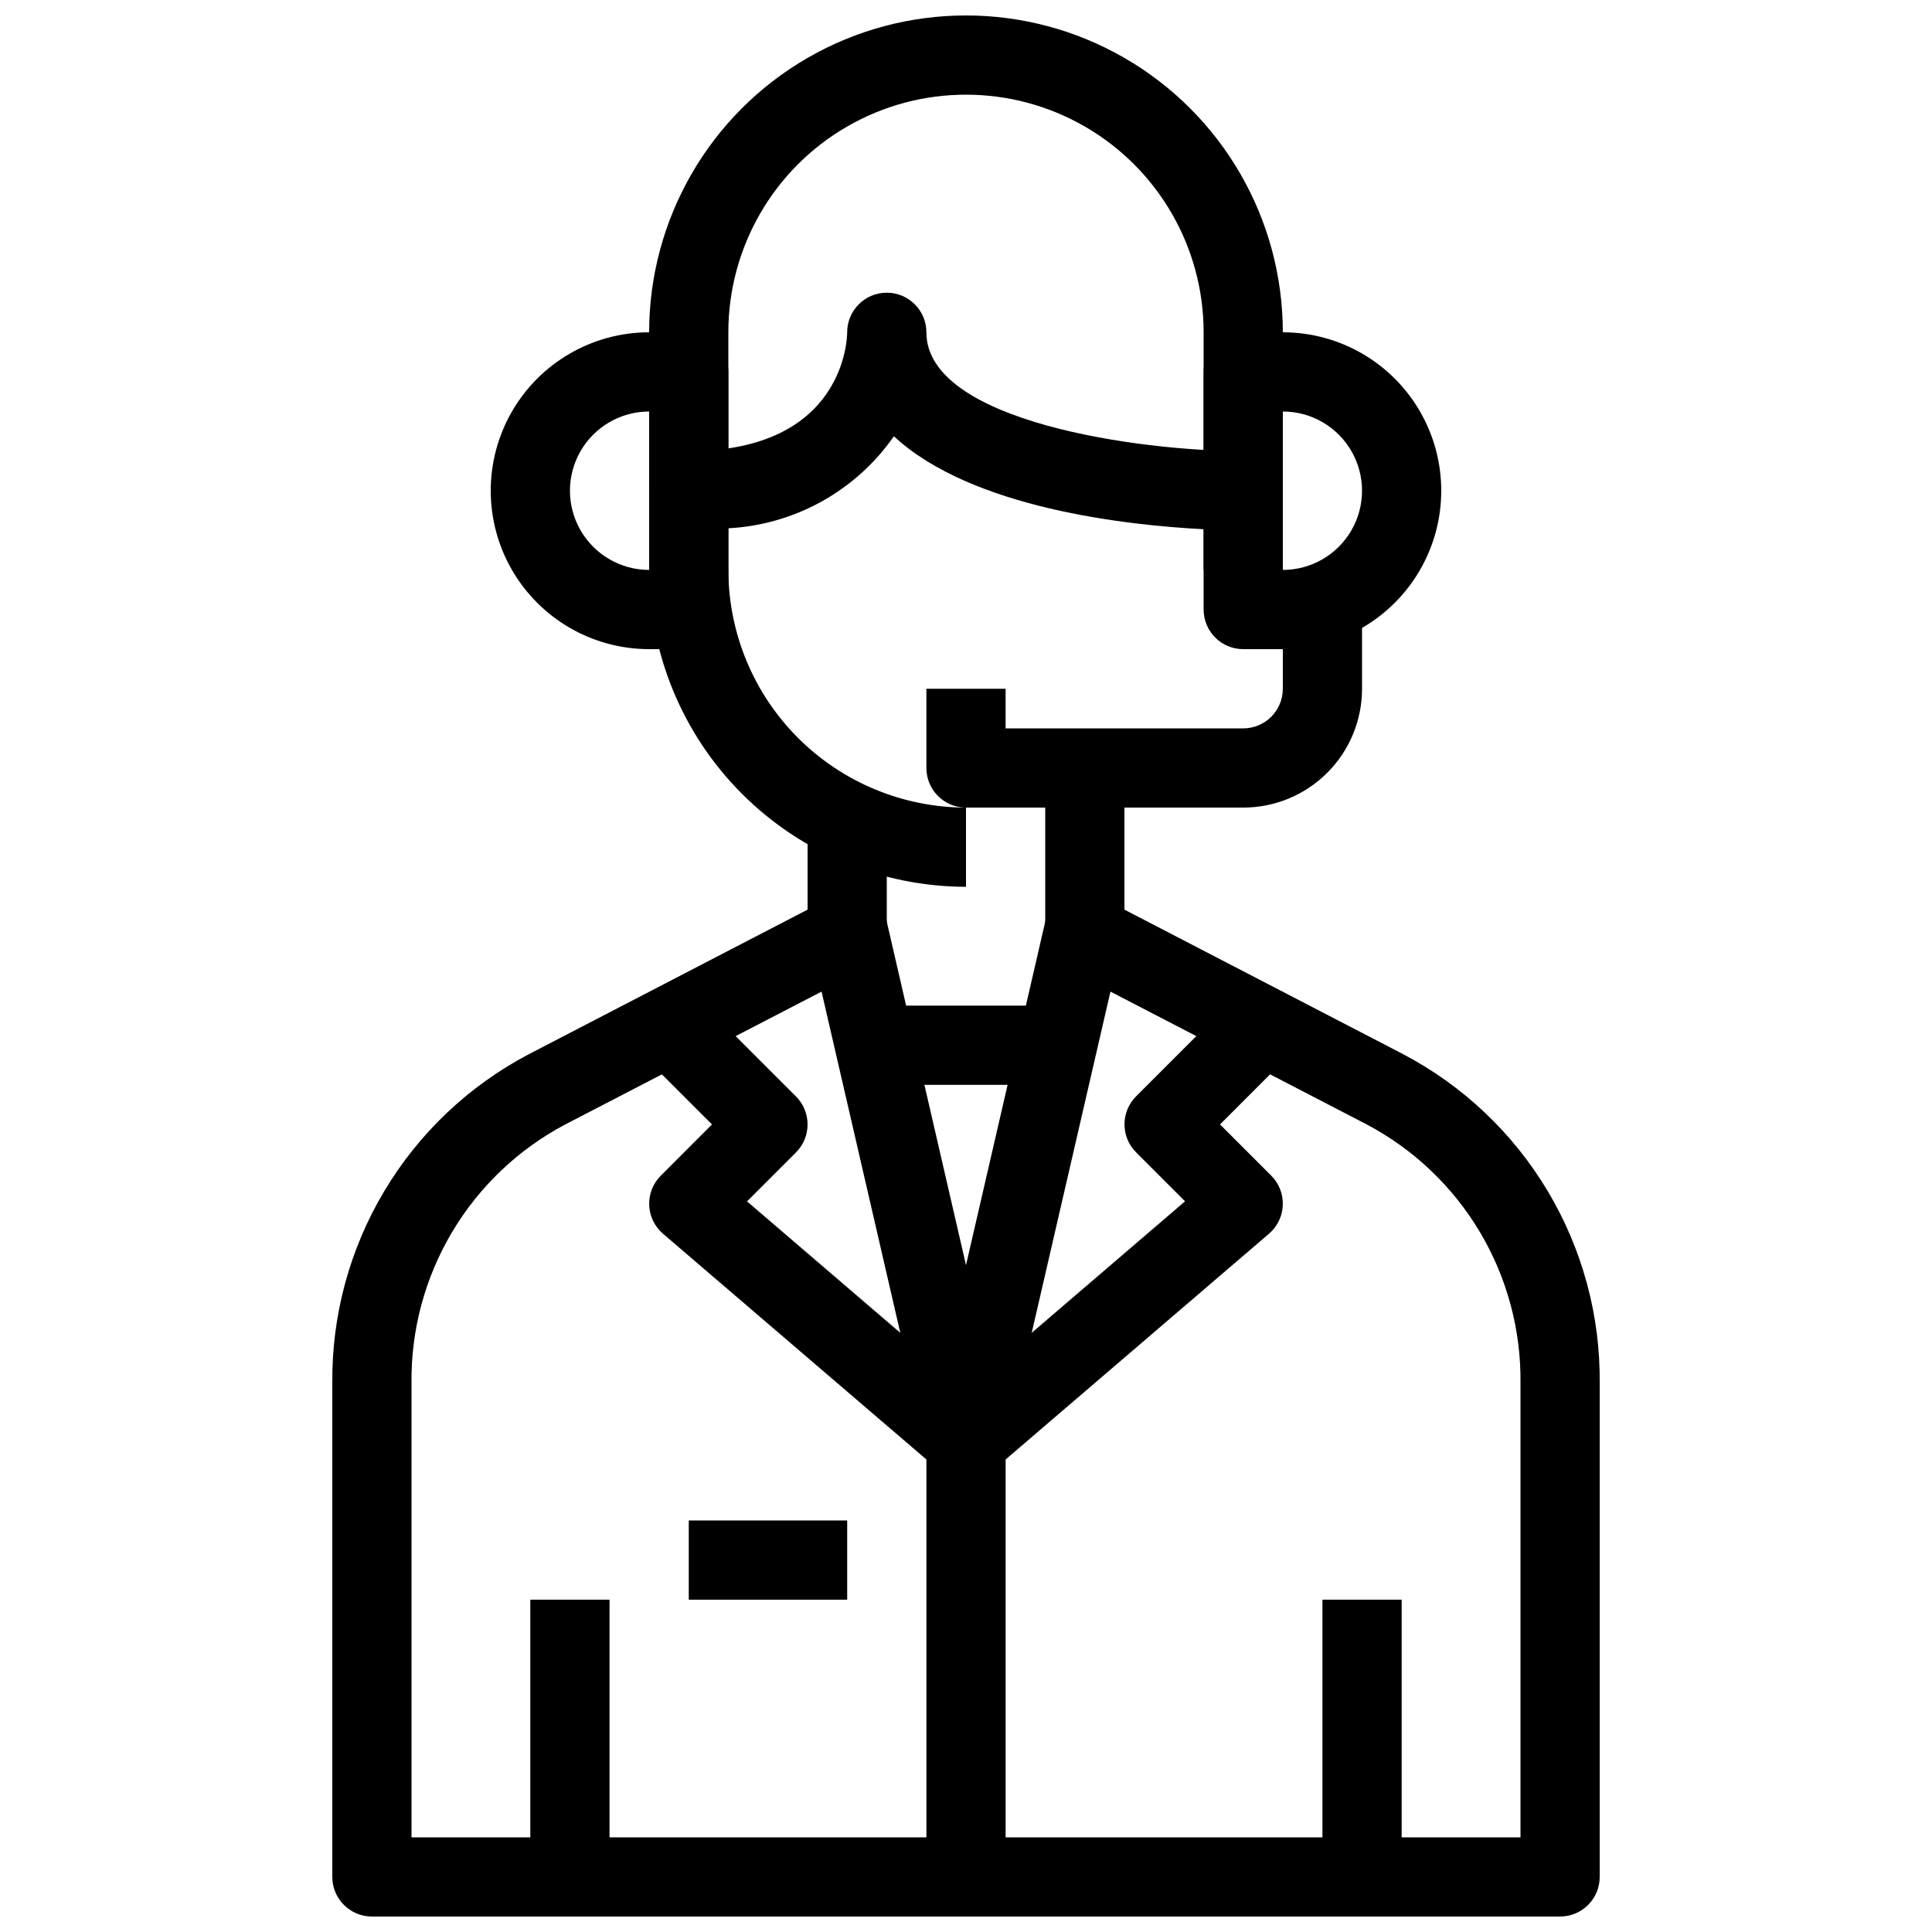 <?xml version="1.0" encoding="UTF-8"?>
<!-- Uploaded to: SVG Repo, www.svgrepo.com, Generator: SVG Repo Mixer Tools -->
<svg width="800px" height="800px" version="1.1" viewBox="144 144 512 512" xmlns="http://www.w3.org/2000/svg">
 <defs>
  <clipPath id="b">
   <path d="m316 148.09h168v126.91h-168z"/>
  </clipPath>
  <clipPath id="a">
   <path d="m232 358h336v293.9h-336z"/>
  </clipPath>
 </defs>
 <path d="m400 379.01c-22.262-0.027-43.605-8.883-59.348-24.621-15.742-15.742-24.598-37.086-24.621-59.348v-20.992c0-5.797 4.699-10.496 10.496-10.496 41.512 0 41.984-30.195 41.984-31.488 0-5.797 4.699-10.496 10.496-10.496 5.797 0 10.496 4.699 10.496 10.496 0 23.73 56.574 31.488 83.969 31.488 2.781 0 5.453 1.105 7.418 3.074 1.969 1.969 3.074 4.637 3.074 7.422v20.992h-20.988v-10.789c-20.078-1.051-61.391-5.449-82.078-24.633l-0.004-0.004c-10.078 14.465-26.27 23.461-43.871 24.383v11.043c0.016 16.695 6.656 32.703 18.461 44.512 11.809 11.805 27.816 18.445 44.516 18.465z"/>
 <g clip-path="url(#b)">
  <path d="m483.96 274.05h-20.988v-41.984c0-22.5-12.004-43.289-31.488-54.539-19.488-11.25-43.492-11.25-62.977 0s-31.488 32.039-31.488 54.539v41.984h-20.992v-41.984c0-30 16.004-57.719 41.984-72.719s57.988-15 83.969 0c25.977 15 41.98 42.719 41.98 72.719z"/>
 </g>
 <g clip-path="url(#a)">
  <path d="m557.44 651.9h-314.88c-5.797 0-10.496-4.699-10.496-10.496v-130.83c-0.18-17.918 4.59-35.539 13.777-50.926 9.188-15.383 22.441-27.938 38.305-36.273l73.871-38.312v-27.047h20.992v33.43c0 3.922-2.188 7.516-5.668 9.32l-79.531 41.219c-12.441 6.578-22.832 16.461-30.02 28.562-7.191 12.102-10.906 25.953-10.734 40.027v120.34h293.89v-120.34c0.172-14.074-3.543-27.926-10.73-40.027-7.191-12.102-17.582-21.984-30.023-28.562l-79.527-41.219c-3.484-1.805-5.668-5.398-5.668-9.32v-33.43h20.992v27.047l73.871 38.309v0.004c15.859 8.336 29.113 20.891 38.301 36.273 9.191 15.387 13.957 33.008 13.777 50.926v130.83c0 2.785-1.105 5.453-3.074 7.422s-4.637 3.074-7.422 3.074z"/>
 </g>
 <path d="m400 536.45c-4.891 0.004-9.137-3.367-10.234-8.133l-31.488-136.45 20.469-4.723 21.254 92.133 21.254-92.133 20.469 4.723-31.488 136.45h-0.004c-1.098 4.766-5.344 8.137-10.23 8.133z"/>
 <path d="m406.83 533.92-13.645-15.934 64.867-55.629-12.973-12.973h-0.004c-4.098-4.098-4.098-10.742 0-14.844l31.488-31.488 14.84 14.84-24.086 24.094 13.57 13.57c2.066 2.066 3.18 4.902 3.066 7.82-0.109 2.922-1.434 5.664-3.652 7.566z"/>
 <path d="m410.5 641.41h-20.992v-110.63l-69.809-59.828v0.004c-2.219-1.906-3.543-4.644-3.656-7.566-0.109-2.922 1-5.754 3.066-7.82l13.57-13.582-24.066-24.066 14.84-14.84 31.488 31.488v-0.004c4.098 4.098 4.098 10.742 0 14.84l-12.973 12.973 64.867 55.629c2.32 1.992 3.656 4.891 3.664 7.945z"/>
 <path d="m379.01 410.5h41.984v20.992h-41.984z"/>
 <path d="m284.54 567.93h20.992v73.473h-20.992z"/>
 <path d="m494.46 567.93h20.992v73.473h-20.992z"/>
 <path d="m326.53 546.94h41.984v20.992h-41.984z"/>
 <path d="m483.96 316.03h-10.492c-5.797 0-10.496-4.699-10.496-10.496v-62.977c0-5.797 4.699-10.496 10.496-10.496h10.496-0.004c15 0 28.863 8 36.359 20.992 7.5 12.988 7.5 28.992 0 41.984-7.496 12.988-21.359 20.992-36.359 20.992zm0-62.977v41.984c7.5 0 14.434-4 18.18-10.496 3.75-6.496 3.75-14.496 0-20.992-3.746-6.496-10.68-10.496-18.18-10.496z"/>
 <path d="m326.53 316.03h-10.496c-15 0-28.859-8.004-36.359-20.992-7.5-12.992-7.5-28.996 0-41.984 7.5-12.992 21.359-20.992 36.359-20.992h10.496c2.781 0 5.453 1.105 7.422 3.074s3.074 4.637 3.074 7.422v62.977c0 2.781-1.105 5.453-3.074 7.422s-4.641 3.074-7.422 3.074zm-10.496-62.977c-7.5 0-14.43 4-18.18 10.496-3.75 6.496-3.75 14.496 0 20.992 3.75 6.496 10.68 10.496 18.18 10.496z"/>
 <path d="m473.47 358.02h-73.473c-5.797 0-10.496-4.699-10.496-10.496v-20.992h20.992v10.496h62.977c2.781 0 5.453-1.105 7.418-3.074 1.969-1.969 3.074-4.641 3.074-7.422v-20.992h20.992v20.992c0 8.352-3.316 16.359-9.223 22.266-5.902 5.902-13.914 9.223-22.262 9.223z"/>
</svg>